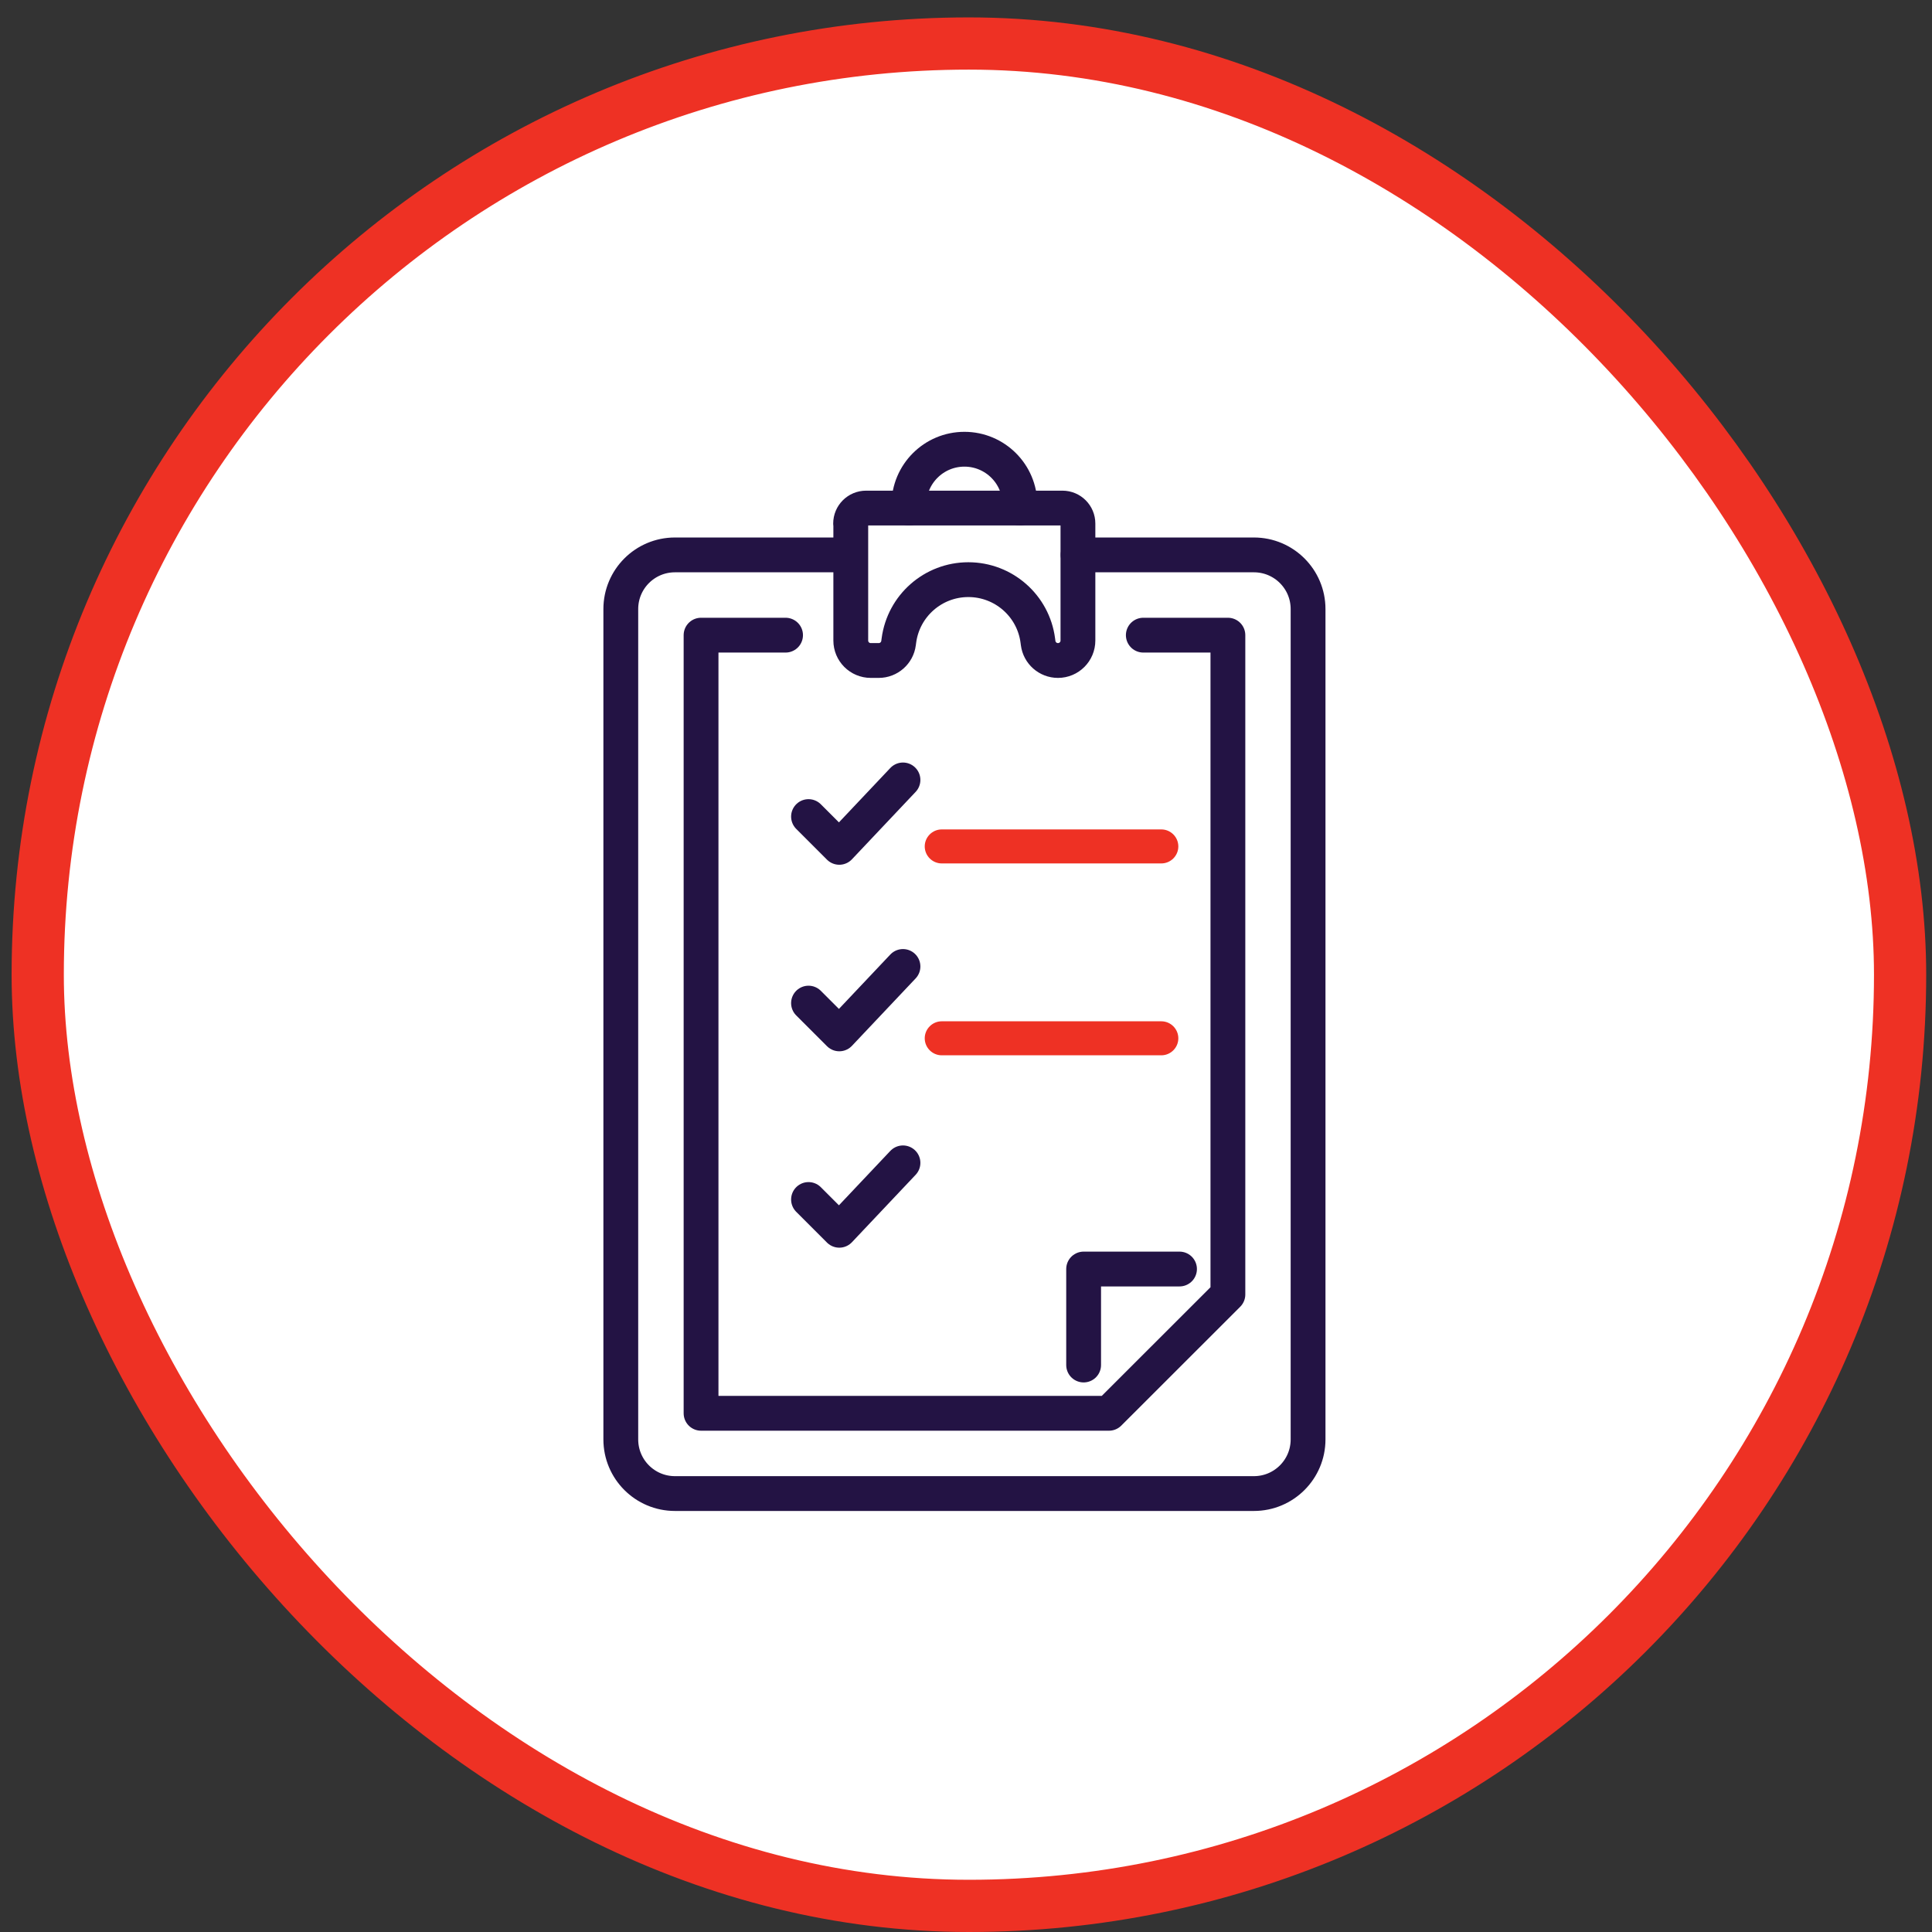 <?xml version="1.0" encoding="UTF-8"?>
<svg xmlns="http://www.w3.org/2000/svg" width="111" height="111" viewBox="0 0 111 111" fill="none">
  <rect x="0" y="0" width="111" height="111" fill="#333333" stroke="none"/>
  <rect x="2.167" y="2.5" width="107" height="107" rx="53.5" fill="white" stroke="#EE3124" stroke-width="3"></rect>
  <path d="M58.599 29.19V29C58.599 27.241 57.172 25.81 55.409 25.81C53.651 25.81 52.22 27.236 52.22 29V29.19" stroke="#231344" stroke-width="2" stroke-linecap="round" stroke-linejoin="round"></path>
  <path d="M48.88 30.079V36.8C48.88 37.435 49.393 37.948 50.028 37.948H50.487C51.063 37.948 51.552 37.518 51.625 36.946L51.644 36.805C51.908 34.802 53.613 33.303 55.635 33.303C57.657 33.303 59.367 34.802 59.626 36.805L59.645 36.946C59.718 37.518 60.207 37.948 60.783 37.948C61.418 37.948 61.931 37.435 61.931 36.8V30.079C61.931 29.59 61.535 29.19 61.042 29.19H49.759C49.271 29.19 48.87 29.586 48.87 30.079H48.88Z" stroke="#231344" stroke-width="2" stroke-linecap="round" stroke-linejoin="round"></path>
  <path d="M48.65 31.881H38.778C37.059 31.881 35.667 33.273 35.667 34.993V82.699C35.667 84.418 37.059 85.81 38.778 85.81H72.041C73.76 85.81 75.153 84.418 75.153 82.699V34.993C75.153 33.273 73.76 31.881 72.041 31.881H61.94" stroke="#231344" stroke-width="2" stroke-linecap="round" stroke-linejoin="round"></path>
  <path d="M45.133 36.492H40.278V81.199H63.714L70.547 74.371V36.492H65.687" stroke="#231344" stroke-width="2" stroke-linecap="round" stroke-linejoin="round"></path>
  <path d="M51.879 55.527L48.22 59.4L46.452 57.632" stroke="#231344" stroke-width="2" stroke-linecap="round" stroke-linejoin="round"></path>
  <path d="M51.879 66.81L48.22 70.683L46.452 68.915" stroke="#231344" stroke-width="2" stroke-linecap="round" stroke-linejoin="round"></path>
  <path d="M51.879 44.81L48.22 48.683L46.452 46.915" stroke="#231344" stroke-width="2" stroke-linecap="round" stroke-linejoin="round"></path>
  <path d="M66.722 49.607H54.106C53.569 49.607 53.129 49.167 53.129 48.63C53.129 48.093 53.569 47.653 54.106 47.653H66.722C67.26 47.653 67.699 48.093 67.699 48.63C67.699 49.167 67.26 49.607 66.722 49.607Z" fill="#EE3124"></path>
  <path d="M66.722 60.631H54.106C53.569 60.631 53.129 60.191 53.129 59.654C53.129 59.117 53.569 58.677 54.106 58.677H66.722C67.26 58.677 67.699 59.117 67.699 59.654C67.699 60.191 67.26 60.631 66.722 60.631Z" fill="#EE3124"></path>
  <path d="M62.258 78.425V72.91H67.767" stroke="#231344" stroke-width="2" stroke-linecap="round" stroke-linejoin="round"></path>
</svg>
